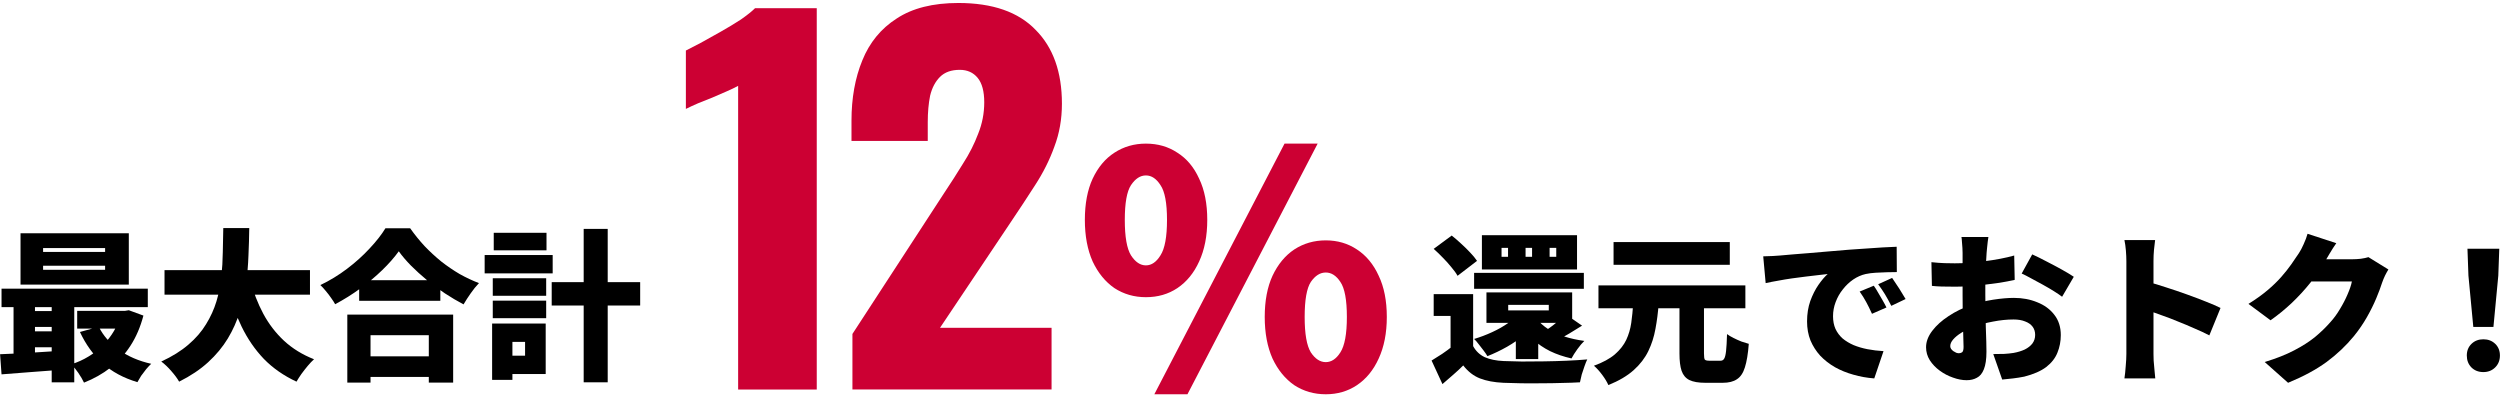 <svg width="770" height="122" viewBox="0 0 770 122" fill="none" xmlns="http://www.w3.org/2000/svg">
<path d="M761.777 100.7L760.277 84.9L759.977 76.6H769.777L769.477 84.9L767.977 100.7H761.777ZM764.877 114.6C763.377 114.6 762.144 114.117 761.177 113.15C760.244 112.183 759.777 110.967 759.777 109.5C759.777 108.033 760.261 106.833 761.227 105.9C762.194 104.967 763.411 104.5 764.877 104.5C766.344 104.5 767.561 104.967 768.527 105.9C769.494 106.833 769.977 108.033 769.977 109.5C769.977 110.967 769.494 112.183 768.527 113.15C767.561 114.117 766.344 114.6 764.877 114.6Z" fill="black"/>
<path d="M735.627 83C735.294 83.533 734.944 84.167 734.577 84.9C734.244 85.6 733.944 86.333 733.677 87.1C733.244 88.467 732.644 90.067 731.877 91.9C731.111 93.733 730.161 95.65 729.027 97.65C727.894 99.65 726.561 101.6 725.027 103.5C722.594 106.467 719.777 109.133 716.577 111.5C713.377 113.833 709.427 115.967 704.727 117.9L697.527 111.5C701.127 110.4 704.161 109.2 706.627 107.9C709.127 106.6 711.261 105.233 713.027 103.8C714.794 102.333 716.377 100.8 717.777 99.2C718.844 98.033 719.827 96.683 720.727 95.15C721.661 93.617 722.444 92.1 723.077 90.6C723.744 89.067 724.177 87.767 724.377 86.7H708.477L711.177 79.85C711.644 79.85 712.344 79.85 713.277 79.85C714.211 79.85 715.244 79.85 716.377 79.85C717.544 79.85 718.677 79.85 719.777 79.85C720.911 79.85 721.894 79.85 722.727 79.85C723.594 79.85 724.194 79.85 724.527 79.85C725.361 79.85 726.227 79.8 727.127 79.7C728.061 79.567 728.844 79.4 729.477 79.2L735.627 83ZM719.577 74.9C718.877 75.9 718.194 76.967 717.527 78.1C716.861 79.233 716.361 80.083 716.027 80.65C714.827 82.75 713.344 84.9 711.577 87.1C709.844 89.267 707.927 91.35 705.827 93.35C703.727 95.317 701.561 97.083 699.327 98.65L692.527 93.6C694.727 92.233 696.661 90.85 698.327 89.45C699.994 88.05 701.427 86.667 702.627 85.3C703.827 83.933 704.861 82.633 705.727 81.4C706.627 80.133 707.411 78.983 708.077 77.95C708.544 77.25 709.027 76.333 709.527 75.2C710.061 74.033 710.461 72.967 710.727 72L719.577 74.9Z" fill="black"/>
<path d="M654.924 109C654.924 108.267 654.924 107.167 654.924 105.7C654.924 104.2 654.924 102.5 654.924 100.6C654.924 98.7 654.924 96.734 654.924 94.7C654.924 92.633 654.924 90.65 654.924 88.75C654.924 86.85 654.924 85.167 654.924 83.7C654.924 82.234 654.924 81.15 654.924 80.45C654.924 79.45 654.874 78.35 654.774 77.15C654.674 75.95 654.524 74.883 654.324 73.95H663.774C663.674 74.883 663.558 75.9 663.424 77C663.324 78.1 663.274 79.25 663.274 80.45C663.274 81.15 663.274 82.234 663.274 83.7C663.274 85.167 663.274 86.85 663.274 88.75C663.274 90.65 663.274 92.617 663.274 94.65C663.274 96.683 663.274 98.667 663.274 100.6C663.274 102.5 663.274 104.2 663.274 105.7C663.274 107.167 663.274 108.267 663.274 109C663.274 109.434 663.291 110.117 663.324 111.05C663.391 111.95 663.474 112.9 663.574 113.9C663.674 114.9 663.758 115.784 663.824 116.55H654.324C654.491 115.484 654.624 114.217 654.724 112.75C654.858 111.284 654.924 110.034 654.924 109ZM661.474 86.8C663.141 87.234 665.024 87.8 667.124 88.5C669.224 89.167 671.341 89.883 673.474 90.65C675.608 91.417 677.591 92.167 679.424 92.9C681.291 93.633 682.791 94.284 683.924 94.85L680.474 103.3C679.074 102.567 677.541 101.85 675.874 101.15C674.241 100.417 672.574 99.717 670.874 99.05C669.208 98.35 667.558 97.717 665.924 97.15C664.324 96.55 662.841 96.017 661.474 95.55V86.8Z" fill="black"/>
<path d="M612.427 73C612.36 73.3 612.293 73.767 612.227 74.4C612.16 75 612.093 75.617 612.027 76.25C611.96 76.883 611.91 77.417 611.877 77.85C611.81 78.983 611.743 80.1 611.677 81.2C611.643 82.267 611.61 83.333 611.577 84.4C611.543 85.467 611.51 86.533 611.477 87.6C611.477 88.667 611.477 89.75 611.477 90.85C611.477 92.25 611.493 93.817 611.527 95.55C611.56 97.25 611.593 98.95 611.627 100.65C611.693 102.317 611.743 103.833 611.777 105.2C611.81 106.567 611.827 107.6 611.827 108.3C611.827 110.633 611.56 112.45 611.027 113.75C610.527 115.017 609.81 115.883 608.877 116.35C607.977 116.85 606.927 117.1 605.727 117.1C604.393 117.1 602.993 116.833 601.527 116.3C600.06 115.8 598.693 115.083 597.427 114.15C596.193 113.25 595.177 112.183 594.377 110.95C593.61 109.717 593.227 108.383 593.227 106.95C593.227 105.25 593.86 103.567 595.127 101.9C596.393 100.233 598.077 98.717 600.177 97.35C602.277 95.95 604.56 94.833 607.027 94C609.26 93.233 611.56 92.667 613.927 92.3C616.327 91.933 618.443 91.75 620.277 91.75C622.91 91.75 625.31 92.2 627.477 93.1C629.677 93.967 631.427 95.25 632.727 96.95C634.06 98.65 634.727 100.733 634.727 103.2C634.727 105.133 634.377 106.95 633.677 108.65C633.01 110.317 631.86 111.783 630.227 113.05C628.593 114.283 626.343 115.267 623.477 116C622.31 116.233 621.16 116.417 620.027 116.55C618.893 116.683 617.777 116.8 616.677 116.9L613.927 109.05C615.127 109.05 616.26 109.033 617.327 109C618.393 108.933 619.343 108.833 620.177 108.7C621.477 108.467 622.627 108.117 623.627 107.65C624.627 107.15 625.41 106.533 625.977 105.8C626.543 105.033 626.827 104.15 626.827 103.15C626.827 102.15 626.56 101.3 626.027 100.6C625.493 99.9 624.727 99.367 623.727 99C622.76 98.6 621.577 98.4 620.177 98.4C618.143 98.4 616.027 98.617 613.827 99.05C611.66 99.45 609.643 100 607.777 100.7C606.377 101.233 605.143 101.833 604.077 102.5C603.01 103.167 602.177 103.85 601.577 104.55C600.977 105.25 600.677 105.933 600.677 106.6C600.677 106.9 600.76 107.183 600.927 107.45C601.127 107.717 601.36 107.95 601.627 108.15C601.927 108.35 602.227 108.517 602.527 108.65C602.827 108.75 603.093 108.8 603.327 108.8C603.693 108.8 604.027 108.7 604.327 108.5C604.627 108.267 604.777 107.717 604.777 106.85C604.777 106.017 604.743 104.767 604.677 103.1C604.643 101.433 604.593 99.55 604.527 97.45C604.493 95.317 604.477 93.2 604.477 91.1C604.477 89.7 604.477 88.333 604.477 87C604.477 85.667 604.477 84.433 604.477 83.3C604.477 82.133 604.477 81.1 604.477 80.2C604.477 79.267 604.477 78.5 604.477 77.9C604.477 77.533 604.46 77.033 604.427 76.4C604.393 75.733 604.343 75.083 604.277 74.45C604.243 73.783 604.193 73.3 604.127 73H612.427ZM625.927 78.35C627.26 78.95 628.743 79.683 630.377 80.55C632.01 81.383 633.577 82.217 635.077 83.05C636.577 83.883 637.793 84.617 638.727 85.25L635.127 91.4C634.527 90.933 633.693 90.367 632.627 89.7C631.56 89.033 630.393 88.35 629.127 87.65C627.893 86.95 626.693 86.3 625.527 85.7C624.393 85.067 623.443 84.583 622.677 84.25L625.927 78.35ZM594.877 80.75C596.41 80.917 597.76 81.017 598.927 81.05C600.127 81.083 601.177 81.1 602.077 81.1C603.41 81.1 604.86 81.05 606.427 80.95C608.027 80.817 609.643 80.65 611.277 80.45C612.91 80.25 614.51 80 616.077 79.7C617.643 79.4 619.077 79.067 620.377 78.7L620.527 86.2C619.06 86.533 617.493 86.833 615.827 87.1C614.16 87.333 612.493 87.55 610.827 87.75C609.193 87.917 607.643 88.05 606.177 88.15C604.71 88.25 603.427 88.3 602.327 88.3C600.527 88.3 599.077 88.283 597.977 88.25C596.877 88.217 595.893 88.15 595.027 88.05L594.877 80.75Z" fill="black"/>
<path d="M543.074 78.95C544.074 78.917 545.058 78.883 546.024 78.85C547.024 78.783 547.758 78.733 548.224 78.7C549.391 78.6 550.724 78.483 552.224 78.35C553.758 78.217 555.424 78.083 557.224 77.95C559.058 77.783 561.008 77.617 563.074 77.45C565.141 77.283 567.324 77.1 569.624 76.9C571.291 76.767 573.008 76.65 574.774 76.55C576.574 76.417 578.291 76.3 579.924 76.2C581.558 76.1 582.974 76.033 584.174 76L584.224 83.8C583.358 83.8 582.341 83.817 581.174 83.85C580.041 83.883 578.891 83.933 577.724 84C576.591 84.067 575.558 84.2 574.624 84.4C573.291 84.7 572.008 85.267 570.774 86.1C569.574 86.933 568.508 87.95 567.574 89.15C566.641 90.317 565.908 91.617 565.374 93.05C564.841 94.45 564.574 95.9 564.574 97.4C564.574 98.867 564.824 100.167 565.324 101.3C565.858 102.433 566.591 103.417 567.524 104.25C568.491 105.05 569.624 105.733 570.924 106.3C572.224 106.833 573.641 107.25 575.174 107.55C576.741 107.85 578.391 108.05 580.124 108.15L577.274 116.55C575.041 116.383 572.891 116 570.824 115.4C568.791 114.833 566.908 114.067 565.174 113.1C563.441 112.1 561.924 110.917 560.624 109.55C559.358 108.15 558.358 106.583 557.624 104.85C556.924 103.083 556.574 101.133 556.574 99C556.574 96.7 556.908 94.6 557.574 92.7C558.274 90.8 559.108 89.15 560.074 87.75C561.074 86.317 562.024 85.2 562.924 84.4C562.058 84.5 561.041 84.617 559.874 84.75C558.708 84.883 557.441 85.033 556.074 85.2C554.708 85.367 553.308 85.55 551.874 85.75C550.474 85.95 549.074 86.183 547.674 86.45C546.308 86.683 545.024 86.933 543.824 87.2L543.074 78.95ZM577.124 88C577.558 88.6 578.008 89.317 578.474 90.15C578.974 90.95 579.441 91.75 579.874 92.55C580.341 93.35 580.724 94.067 581.024 94.7L576.574 96.65C575.908 95.183 575.308 93.967 574.774 93C574.241 92 573.574 90.933 572.774 89.8L577.124 88ZM582.774 85.6C583.208 86.2 583.674 86.9 584.174 87.7C584.708 88.467 585.208 89.25 585.674 90.05C586.174 90.817 586.591 91.5 586.924 92.1L582.524 94.2C581.791 92.767 581.141 91.583 580.574 90.65C580.008 89.717 579.308 88.683 578.474 87.55L582.774 85.6Z" fill="black"/>
<path d="M517.276 92.65H524.826V108.85C524.826 109.85 524.909 110.483 525.076 110.75C525.276 110.983 525.742 111.1 526.476 111.1C526.642 111.1 526.876 111.1 527.176 111.1C527.476 111.1 527.792 111.1 528.126 111.1C528.492 111.1 528.826 111.1 529.126 111.1C529.459 111.1 529.726 111.1 529.926 111.1C530.426 111.1 530.792 110.9 531.026 110.5C531.292 110.1 531.492 109.316 531.626 108.15C531.759 106.983 531.859 105.233 531.926 102.9C532.459 103.3 533.126 103.7 533.926 104.1C534.726 104.5 535.542 104.866 536.376 105.2C537.242 105.5 537.992 105.733 538.626 105.9C538.392 108.966 537.992 111.383 537.426 113.15C536.892 114.883 536.076 116.1 534.976 116.8C533.909 117.533 532.459 117.9 530.626 117.9C530.326 117.9 529.926 117.9 529.426 117.9C528.959 117.9 528.459 117.9 527.926 117.9C527.392 117.9 526.876 117.9 526.376 117.9C525.909 117.9 525.526 117.9 525.226 117.9C523.126 117.9 521.492 117.616 520.326 117.05C519.192 116.483 518.392 115.533 517.926 114.2C517.492 112.9 517.276 111.133 517.276 108.9V92.65ZM492.326 87.9H537.576V94.95H492.326V87.9ZM496.976 74.55H532.776V81.55H496.976V74.55ZM503.026 93.5H510.876C510.676 96.233 510.342 98.833 509.876 101.3C509.442 103.733 508.709 106.016 507.676 108.15C506.642 110.283 505.142 112.233 503.176 114C501.209 115.766 498.609 117.3 495.376 118.6C494.976 117.666 494.342 116.616 493.476 115.45C492.609 114.283 491.759 113.35 490.926 112.65C493.659 111.65 495.809 110.483 497.376 109.15C498.942 107.783 500.109 106.3 500.876 104.7C501.642 103.066 502.159 101.316 502.426 99.45C502.692 97.55 502.892 95.567 503.026 93.5Z" fill="black"/>
<path d="M453.726 90.6V109.45H446.776V97.3H441.576V90.6H453.726ZM453.726 106.6C454.559 108.134 455.742 109.267 457.276 110C458.842 110.7 460.792 111.1 463.126 111.2C464.692 111.267 466.559 111.317 468.726 111.35C470.892 111.35 473.159 111.334 475.526 111.3C477.926 111.267 480.276 111.2 482.576 111.1C484.909 111 487.009 110.867 488.876 110.7C488.609 111.234 488.326 111.934 488.026 112.8C487.726 113.634 487.442 114.484 487.176 115.35C486.942 116.25 486.759 117.05 486.626 117.75C484.992 117.85 483.142 117.917 481.076 117.95C479.042 118.017 476.942 118.05 474.776 118.05C472.609 118.084 470.509 118.084 468.476 118.05C466.442 118.017 464.626 117.967 463.026 117.9C460.192 117.767 457.792 117.317 455.826 116.55C453.859 115.784 452.142 114.45 450.676 112.55C449.742 113.484 448.759 114.4 447.726 115.3C446.692 116.234 445.542 117.234 444.276 118.3L440.926 111.05C441.959 110.417 443.042 109.734 444.176 109C445.309 108.234 446.392 107.434 447.426 106.6H453.726ZM441.576 76.65L447.126 72.55C448.059 73.284 449.026 74.117 450.026 75.05C451.026 75.95 451.959 76.867 452.826 77.8C453.692 78.7 454.392 79.55 454.926 80.35L448.926 84.95C448.492 84.15 447.859 83.267 447.026 82.3C446.226 81.3 445.342 80.317 444.376 79.35C443.409 78.35 442.476 77.45 441.576 76.65ZM454.026 84.05H487.826V88.95H454.026V84.05ZM464.526 93.9V95.6H477.026V93.9H464.526ZM457.826 90.05H484.226V99.45H457.826V90.05ZM468.326 96.05L474.376 98.15C473.142 99.817 471.642 101.384 469.876 102.85C468.109 104.317 466.209 105.634 464.176 106.8C462.176 107.934 460.159 108.9 458.126 109.7C457.859 109.234 457.476 108.667 456.976 108C456.476 107.334 455.959 106.667 455.426 106C454.926 105.334 454.459 104.8 454.026 104.4C455.926 103.834 457.776 103.134 459.576 102.3C461.409 101.467 463.076 100.517 464.576 99.45C466.109 98.383 467.359 97.25 468.326 96.05ZM482.226 96.8L487.276 100.3C485.942 101.134 484.642 101.934 483.376 102.7C482.142 103.434 481.026 104.05 480.026 104.55L476.276 101.65C476.909 101.25 477.592 100.767 478.326 100.2C479.059 99.633 479.776 99.05 480.476 98.45C481.176 97.85 481.759 97.3 482.226 96.8ZM473.326 98.2C474.226 99.367 475.392 100.417 476.826 101.35C478.259 102.25 479.926 103.017 481.826 103.65C483.726 104.25 485.776 104.7 487.976 105C487.309 105.634 486.592 106.484 485.826 107.55C485.059 108.617 484.459 109.567 484.026 110.4C481.626 109.867 479.426 109.117 477.426 108.15C475.426 107.15 473.659 105.934 472.126 104.5C470.592 103.067 469.276 101.45 468.176 99.65L473.326 98.2ZM477.276 76.35V79.1H479.326V76.35H477.276ZM469.876 76.35V79.1H471.876V76.35H469.876ZM462.476 76.35V79.1H464.476V76.35H462.476ZM456.426 72.45H485.726V83H456.426V72.45ZM466.876 97.3H473.776V110.6H466.876V97.3Z" fill="black"/>
<path d="M169.923 86.9H197.173V94.1H169.923V86.9ZM179.773 70.5H187.173V117.75H179.773V70.5ZM151.773 85.7H168.223V91.1H151.773V85.7ZM152.073 71.7H168.323V77.1H152.073V71.7ZM151.773 92.6H168.223V98H151.773V92.6ZM149.273 78.55H170.223V84.2H149.273V78.55ZM155.073 99.65H168.073V115.2H155.073V109.55H161.723V105.3H155.073V99.65ZM151.573 99.65H157.823V117H151.573V99.65Z" fill="black"/>
<path d="M110.622 86.3H135.622V92.65H110.622V86.3ZM110.172 109.75H135.422V116.1H110.172V109.75ZM106.972 96.9H139.572V117.85H132.072V103.25H114.122V117.85H106.972V96.9ZM122.822 77.4C121.455 79.3 119.755 81.233 117.722 83.2C115.689 85.166 113.439 87.05 110.972 88.85C108.505 90.65 105.922 92.266 103.222 93.7C102.922 93.133 102.505 92.483 101.972 91.75C101.472 91.016 100.922 90.3 100.322 89.6C99.755 88.9 99.205 88.3 98.672 87.8C101.539 86.433 104.272 84.766 106.872 82.8C109.472 80.833 111.789 78.75 113.822 76.55C115.889 74.35 117.522 72.266 118.722 70.3H126.322C127.689 72.233 129.172 74.067 130.772 75.8C132.405 77.5 134.122 79.083 135.922 80.55C137.755 81.983 139.639 83.266 141.572 84.4C143.539 85.5 145.522 86.433 147.522 87.2C146.622 88.133 145.772 89.183 144.972 90.35C144.172 91.483 143.439 92.617 142.772 93.75C140.872 92.75 138.955 91.617 137.022 90.35C135.089 89.05 133.239 87.683 131.472 86.25C129.705 84.783 128.072 83.3 126.572 81.8C125.105 80.3 123.855 78.833 122.822 77.4Z" fill="black"/>
<path d="M50.672 83.2H95.472V90.75H50.672V83.2ZM77.072 86.25C78.038 89.95 79.372 93.4 81.072 96.6C82.772 99.767 84.905 102.55 87.472 104.95C90.072 107.35 93.155 109.25 96.722 110.65C96.122 111.183 95.472 111.867 94.772 112.7C94.105 113.5 93.455 114.333 92.822 115.2C92.222 116.067 91.722 116.85 91.322 117.55C87.388 115.717 84.038 113.383 81.272 110.55C78.538 107.683 76.255 104.367 74.422 100.6C72.588 96.8 71.022 92.583 69.722 87.95L77.072 86.25ZM68.772 70.25H76.772C76.739 72.983 76.655 75.817 76.522 78.75C76.422 81.65 76.172 84.567 75.772 87.5C75.372 90.4 74.722 93.267 73.822 96.1C72.955 98.933 71.739 101.65 70.172 104.25C68.605 106.85 66.588 109.283 64.122 111.55C61.688 113.783 58.705 115.783 55.172 117.55C54.605 116.55 53.805 115.467 52.772 114.3C51.772 113.133 50.739 112.15 49.672 111.35C53.005 109.817 55.788 108.083 58.022 106.15C60.288 104.217 62.105 102.117 63.472 99.85C64.872 97.583 65.939 95.233 66.672 92.8C67.405 90.333 67.905 87.833 68.172 85.3C68.439 82.733 68.588 80.183 68.622 77.65C68.689 75.117 68.739 72.65 68.772 70.25Z" fill="black"/>
<path d="M13.273 81.85V83.1H32.373V81.85H13.273ZM13.273 76.4V77.6H32.373V76.4H13.273ZM6.323 71.85H39.673V87.65H6.323V71.85ZM0.473 88.9H45.523V94.6H0.473V88.9ZM23.773 95.75H39.323V101.2H23.773V95.75ZM8.773 95.8H19.623V100.7H8.773V95.8ZM8.773 102.05H19.623V106.95H8.773V102.05ZM30.423 100.65C31.79 103.383 33.857 105.75 36.623 107.75C39.39 109.75 42.707 111.183 46.573 112.05C46.107 112.483 45.59 113.033 45.023 113.7C44.49 114.367 43.973 115.05 43.473 115.75C43.007 116.483 42.623 117.133 42.323 117.7C38.057 116.433 34.473 114.5 31.573 111.9C28.707 109.267 26.39 106.05 24.623 102.25L30.423 100.65ZM37.223 95.75H38.473L39.673 95.55L44.173 97.2C43.24 100.733 41.907 103.833 40.173 106.5C38.473 109.133 36.423 111.383 34.023 113.25C31.623 115.117 28.907 116.65 25.873 117.85C25.473 116.983 24.89 115.983 24.123 114.85C23.357 113.75 22.64 112.867 21.973 112.2C23.873 111.6 25.64 110.8 27.273 109.8C28.94 108.8 30.423 107.633 31.723 106.3C33.057 104.967 34.19 103.5 35.123 101.9C36.057 100.3 36.757 98.583 37.223 96.75V95.75ZM0.023 109.1C1.723 109.033 3.623 108.95 5.723 108.85C7.857 108.717 10.09 108.583 12.423 108.45C14.79 108.283 17.14 108.133 19.473 108V113.85C16.14 114.117 12.807 114.367 9.473 114.6C6.14 114.867 3.14 115.1 0.473 115.3L0.023 109.1ZM15.923 90.75H22.873V117.75H15.923V90.75ZM4.173 90.9H10.773V111.4H4.173V90.9Z" fill="black"/>
<path d="M262.548 119.965V102.855L290.678 59.645C292.804 56.455 294.786 53.362 296.623 50.365C298.556 47.369 300.103 44.324 301.263 41.23C302.519 38.137 303.148 34.899 303.148 31.515C303.148 28.132 302.471 25.619 301.118 23.975C299.764 22.332 297.928 21.51 295.608 21.51C292.998 21.51 290.968 22.235 289.518 23.685C288.068 25.135 287.053 27.069 286.473 29.485C285.989 31.902 285.748 34.609 285.748 37.605V43.405H262.258V37.17C262.258 30.21 263.369 24.024 265.593 18.61C267.816 13.1 271.344 8.799 276.178 5.705C281.011 2.515 287.343 0.92 295.173 0.92C305.709 0.92 313.636 3.675 318.953 9.185C324.366 14.599 327.073 22.187 327.073 31.95C327.073 36.687 326.299 41.085 324.753 45.145C323.303 49.205 321.321 53.169 318.808 57.035C316.391 60.805 313.781 64.769 310.978 68.925L289.518 100.97H323.883V119.965H262.548Z" fill="#CC0033"/>
<path d="M227.345 119.966V26.441C226.282 27.021 225.073 27.601 223.72 28.181C222.367 28.761 220.917 29.389 219.37 30.066C217.92 30.646 216.47 31.226 215.02 31.806C213.667 32.386 212.41 32.966 211.25 33.546V15.566C212.313 14.986 213.812 14.212 215.745 13.246C217.678 12.182 219.757 11.022 221.98 9.766C224.203 8.509 226.282 7.252 228.215 5.996C230.148 4.642 231.598 3.482 232.565 2.516H251.56V119.966H227.345Z" fill="#CC0033"/>
<path d="M352.937 91.534C349.337 91.534 346.103 90.601 343.237 88.734C340.437 86.801 338.203 84.068 336.537 80.534C334.937 76.934 334.137 72.668 334.137 67.734C334.137 62.734 334.937 58.501 336.537 55.034C338.203 51.501 340.437 48.834 343.237 47.034C346.103 45.168 349.337 44.234 352.937 44.234C356.603 44.234 359.837 45.168 362.637 47.034C365.503 48.834 367.737 51.501 369.337 55.034C371.003 58.501 371.837 62.734 371.837 67.734C371.837 72.668 371.003 76.934 369.337 80.534C367.737 84.068 365.503 86.801 362.637 88.734C359.837 90.601 356.603 91.534 352.937 91.534ZM352.937 81.734C354.67 81.734 356.17 80.701 357.437 78.634C358.77 76.568 359.437 72.934 359.437 67.734C359.437 62.534 358.77 58.968 357.437 57.034C356.17 55.034 354.67 54.034 352.937 54.034C351.203 54.034 349.67 55.034 348.337 57.034C347.07 58.968 346.437 62.534 346.437 67.734C346.437 72.934 347.07 76.568 348.337 78.634C349.67 80.701 351.203 81.734 352.937 81.734ZM355.537 121.434L395.637 44.234H405.837L365.737 121.434H355.537ZM408.337 121.434C404.737 121.434 401.503 120.501 398.637 118.634C395.837 116.701 393.603 113.968 391.937 110.434C390.337 106.834 389.537 102.568 389.537 97.634C389.537 92.634 390.337 88.401 391.937 84.934C393.603 81.401 395.837 78.701 398.637 76.834C401.503 74.968 404.737 74.034 408.337 74.034C411.937 74.034 415.137 74.968 417.937 76.834C420.803 78.701 423.037 81.401 424.637 84.934C426.303 88.401 427.137 92.634 427.137 97.634C427.137 102.568 426.303 106.834 424.637 110.434C423.037 113.968 420.803 116.701 417.937 118.634C415.137 120.501 411.937 121.434 408.337 121.434ZM408.337 111.534C410.07 111.534 411.57 110.534 412.837 108.534C414.17 106.468 414.837 102.834 414.837 97.634C414.837 92.368 414.17 88.768 412.837 86.834C411.57 84.901 410.07 83.934 408.337 83.934C406.603 83.934 405.07 84.901 403.737 86.834C402.47 88.768 401.837 92.368 401.837 97.634C401.837 102.834 402.47 106.468 403.737 108.534C405.07 110.534 406.603 111.534 408.337 111.534Z" fill="#CC0033"/>
</svg>
